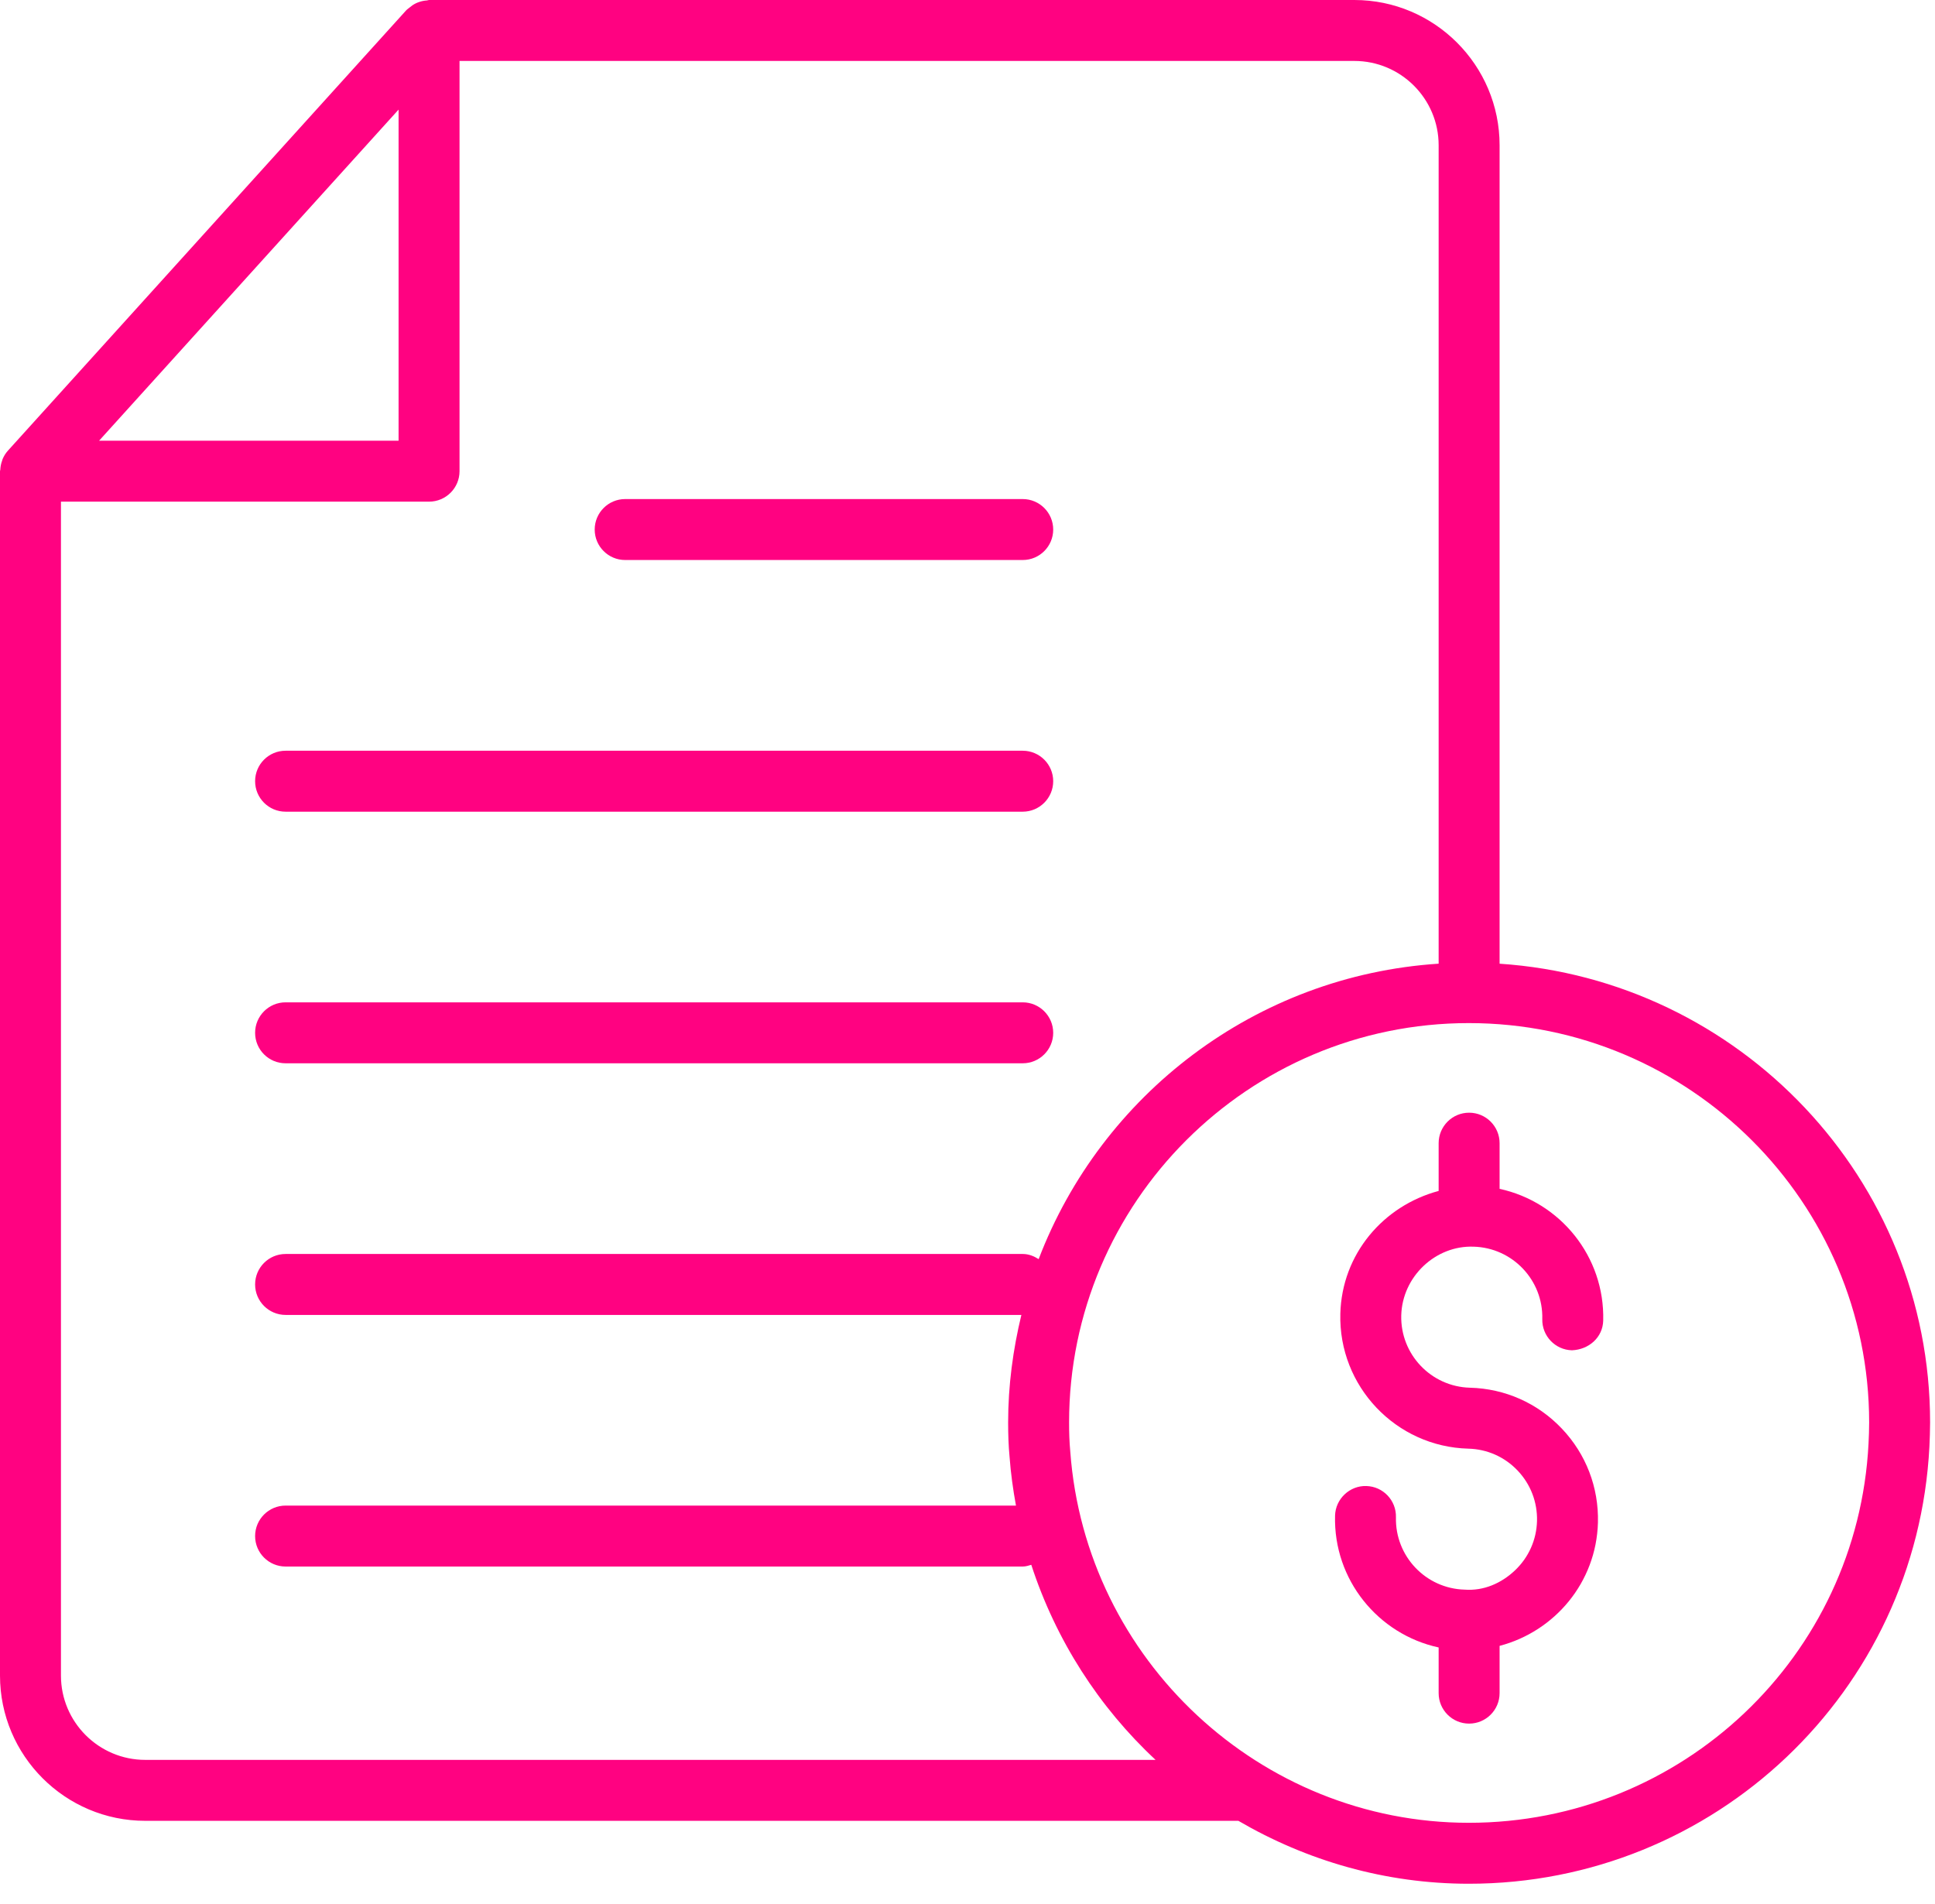 <svg width="62" height="61" viewBox="0 0 62 61" fill="none" xmlns="http://www.w3.org/2000/svg">
<path d="M9.15 34.07H32.769C33.308 34.07 33.746 33.633 33.746 33.094C33.746 32.555 33.308 32.117 32.769 32.117H9.15C8.611 32.117 8.174 32.555 8.174 33.094C8.174 33.633 8.611 34.07 9.15 34.07Z" fill="#FF0281"/>
<path d="M20.031 17.944H32.769C33.309 17.944 33.746 17.507 33.746 16.968C33.746 16.429 33.309 15.991 32.769 15.991H20.031C19.492 15.991 19.055 16.429 19.055 16.968C19.055 17.507 19.492 17.944 20.031 17.944Z" fill="#FF0281"/>
<path d="M9.15 26.008H32.769C33.308 26.008 33.746 25.57 33.746 25.031C33.746 24.492 33.308 24.055 32.769 24.055H9.15C8.611 24.055 8.174 24.492 8.174 25.031C8.174 25.57 8.611 26.008 9.15 26.008Z" fill="#FF0281"/>
<path d="M47.216 39.946C48.462 39.979 49.449 41.018 49.417 42.264C49.403 42.803 49.828 43.252 50.367 43.266C50.91 43.244 51.355 42.854 51.369 42.315C51.422 40.261 49.988 38.513 48.049 38.093V36.63C48.049 36.091 47.612 35.653 47.072 35.653C46.533 35.653 46.096 36.091 46.096 36.63V38.16C44.324 38.635 42.995 40.18 42.946 42.096C42.886 44.418 44.725 46.357 47.048 46.418C47.651 46.433 48.212 46.682 48.627 47.12C49.043 47.558 49.263 48.132 49.248 48.736C49.232 49.338 48.982 49.9 48.544 50.316C48.106 50.732 47.537 50.981 46.929 50.935C45.684 50.902 44.697 49.863 44.728 48.617C44.743 48.078 44.317 47.629 43.778 47.615C43.248 47.599 42.79 48.027 42.777 48.566C42.723 50.62 44.158 52.368 46.096 52.788V54.251C46.096 54.79 46.533 55.228 47.072 55.228C47.612 55.228 48.049 54.79 48.049 54.251V52.737C49.815 52.274 51.15 50.702 51.2 48.786C51.229 47.661 50.819 46.592 50.044 45.776C49.269 44.959 48.223 44.494 47.098 44.465C45.852 44.432 44.866 43.393 44.898 42.147C44.931 40.902 46 39.9 47.216 39.946Z" fill="#FF0281"/>
<path d="M48.049 30.879V4.654C48.049 2.088 45.961 0 43.395 0H13.747C13.723 0 13.704 0.012 13.68 0.014C13.594 0.02 13.511 0.036 13.43 0.064C13.392 0.077 13.357 0.09 13.321 0.108C13.247 0.144 13.181 0.191 13.117 0.246C13.093 0.266 13.066 0.282 13.044 0.304C13.038 0.311 13.029 0.315 13.023 0.322L0.251 14.443C0.18 14.522 0.126 14.611 0.085 14.706C0.077 14.722 0.075 14.74 0.069 14.757C0.033 14.852 0.014 14.95 0.009 15.052C0.008 15.068 0 15.081 0 15.098V53.689C0 56.255 2.088 58.343 4.654 58.343H39.679C41.862 59.617 44.384 60.359 47.062 60.359C54.933 60.359 61.416 54.211 61.821 46.354C61.832 46.099 61.843 45.844 61.843 45.578C61.843 37.779 55.739 31.39 48.049 30.879ZM12.771 3.512V14.121H3.175L12.771 3.512ZM1.953 53.689V16.074H13.747C14.286 16.074 14.724 15.637 14.724 15.098V1.953H43.395C44.884 1.953 46.096 3.165 46.096 4.654V30.878C40.225 31.261 35.29 35.08 33.28 40.345C33.129 40.249 32.961 40.18 32.77 40.18H9.151C8.612 40.18 8.174 40.617 8.174 41.156C8.174 41.695 8.612 42.133 9.151 42.133H32.726C32.459 43.24 32.302 44.39 32.302 45.578C32.302 45.954 32.314 46.33 32.347 46.673C32.386 47.206 32.459 47.727 32.553 48.242H9.151C8.612 48.242 8.174 48.68 8.174 49.219C8.174 49.758 8.612 50.195 9.151 50.195H32.77C32.867 50.195 32.955 50.166 33.044 50.14C33.831 52.555 35.212 54.701 37.026 56.39H4.654C3.165 56.39 1.953 55.178 1.953 53.689ZM59.87 46.259C59.52 53.071 53.893 58.406 47.062 58.406C40.389 58.406 34.781 53.19 34.293 46.509C34.264 46.205 34.255 45.893 34.255 45.578C34.255 38.523 40.001 32.782 47.062 32.782C54.136 32.782 59.89 38.523 59.89 45.578C59.89 45.814 59.881 46.04 59.87 46.259Z" fill="#FF0281"/>
</svg>
